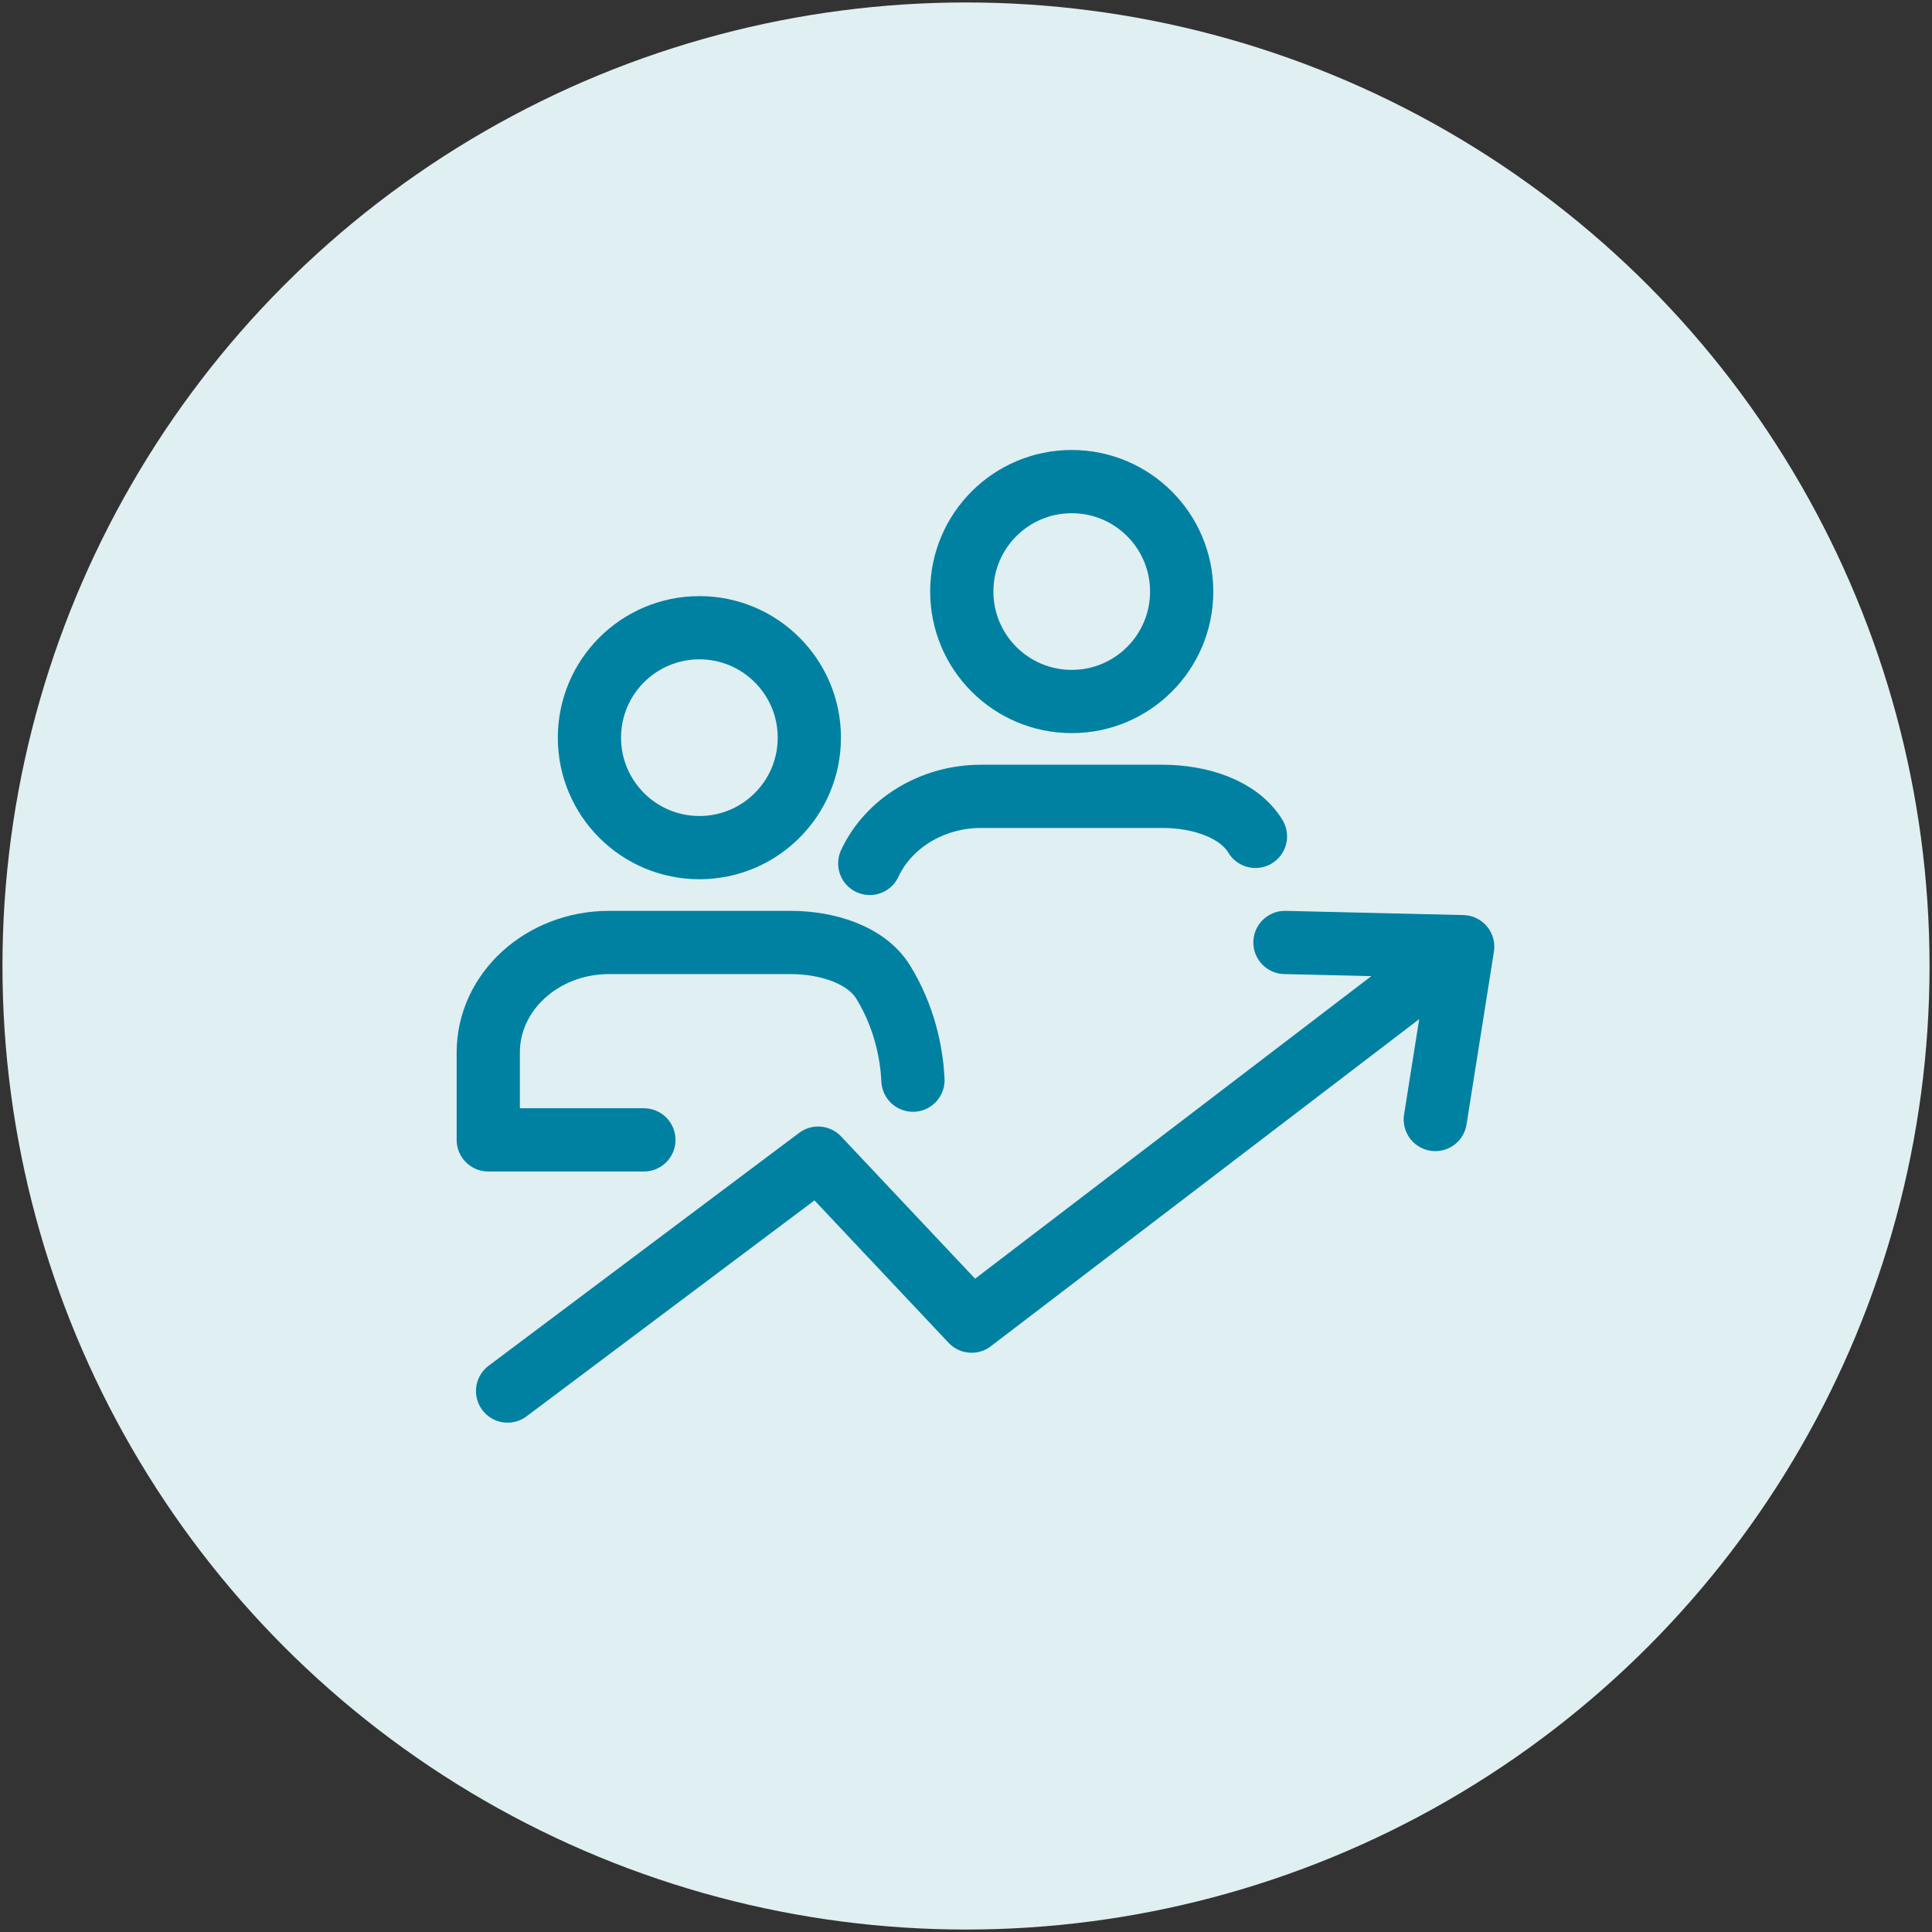 <?xml version="1.0" encoding="UTF-8"?>
<svg id="Layer_1" data-name="Layer 1" xmlns="http://www.w3.org/2000/svg" viewBox="0 0 55 55">
  <rect x="0" y="0" width="55" height="55" fill="#333333" stroke="none"/>
  <defs>
    <style>
      .cls-1 {
        fill: #e0eff2;
      }

      .cls-2 {
        stroke-width: 1.8px;
      }

      .cls-2, .cls-3 {
        fill: none;
        stroke: #0081a2;
        stroke-linecap: round;
        stroke-linejoin: round;
      }

      .cls-3 {
        stroke-width: 1.8px;
      }
    </style>
  </defs>
  <circle class="cls-1" cx="27.5" cy="27.5" r="27.43"/>
  <g>
    <path class="cls-3" d="M25.99,30.75c-.04-.81-.25-1.81-.84-2.78-.48-.79-1.59-1.14-2.65-1.14h-5.16c-1.9,0-3.44,1.4-3.44,3.13v2.49h4.43"/>
    <circle class="cls-3" cx="19.91" cy="21" r="3.13"/>
    <path class="cls-3" d="M35.74,23.81c-.48-.79-1.59-1.14-2.65-1.14h-5.16c-1.42,0-2.65.79-3.17,1.91"/>
    <circle class="cls-3" cx="30.51" cy="16.84" r="3.13"/>
    <g>
      <polyline class="cls-2" points="14.45 39.6 23.29 32.97 27.66 37.61 41.03 27.4"/>
      <polyline class="cls-2" points="36.58 26.83 41.64 26.95 40.86 31.87"/>
    </g>
  </g>
</svg>